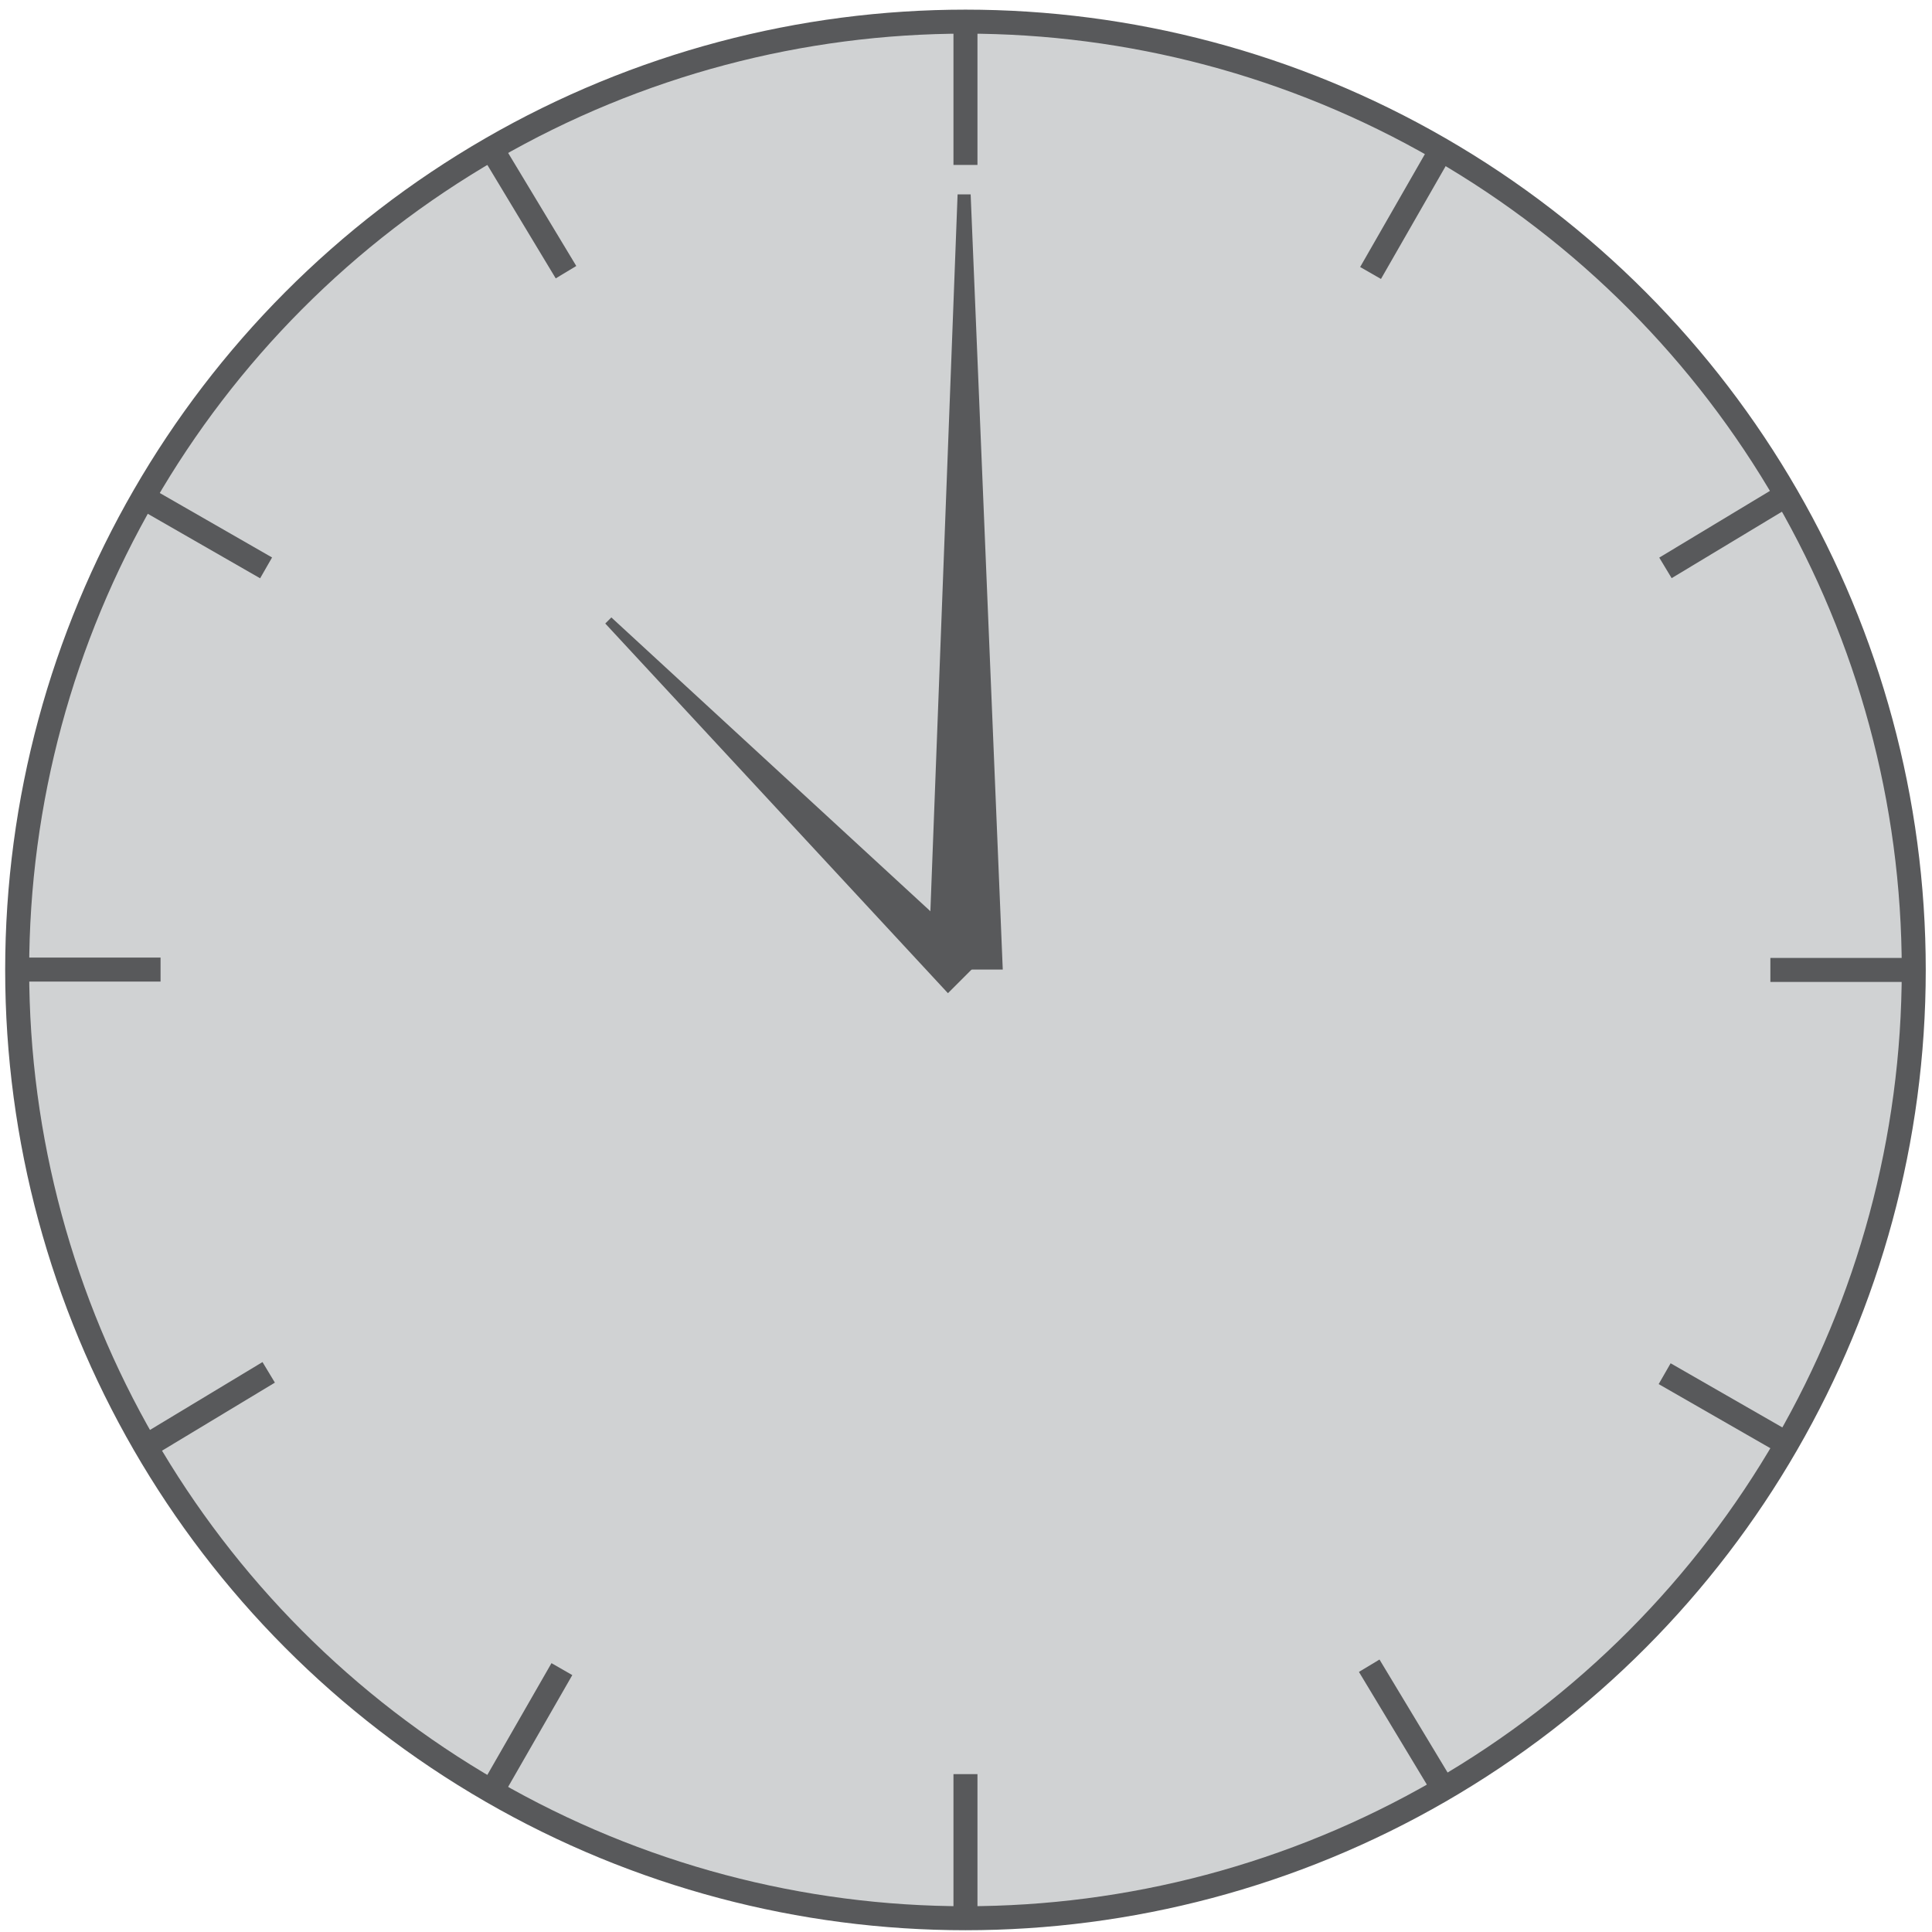 <?xml version="1.0" encoding="utf-8"?>
<!-- Generator: Adobe Illustrator 25.0.1, SVG Export Plug-In . SVG Version: 6.00 Build 0)  -->
<svg version="1.1" id="Layer_1" xmlns="http://www.w3.org/2000/svg" xmlns:xlink="http://www.w3.org/1999/xlink" x="0px" y="0px"
	 viewBox="0 0 216 216" style="enable-background:new 0 0 216 216;" xml:space="preserve">
<style type="text/css">
	.st0{fill:#D0D2D3;stroke:#58595B;stroke-width:2.683;stroke-linecap:round;stroke-linejoin:round;stroke-miterlimit:10;}
	.st1{fill:none;stroke:#58595B;stroke-width:2.683;stroke-miterlimit:10;}
	.st2{fill:#58595B;}
</style>
<circle class="st0" cx="107.94" cy="108.44" r="106.02"/>
<line class="st1" x1="107.94" y1="2.42" x2="107.94" y2="18.44"/>
<line class="st1" x1="107.94" y1="198.35" x2="107.94" y2="214.38"/>
<line class="st1" x1="213.96" y1="108.44" x2="197.93" y2="108.44"/>
<line class="st1" x1="17.95" y1="108.4" x2="1.92" y2="108.4"/>
<line class="st1" x1="30.04" y1="153.43" x2="16.31" y2="161.71"/>
<line class="st1" x1="199.92" y1="55.22" x2="186.2" y2="63.49"/>
<line class="st1" x1="161.35" y1="199.95" x2="153.08" y2="186.23"/>
<line class="st1" x1="63.28" y1="30.43" x2="55.01" y2="16.71"/>
<line class="st1" x1="29.75" y1="63.49" x2="15.85" y2="55.51"/>
<line class="st1" x1="200.01" y1="161.56" x2="186.11" y2="153.58"/>
<line class="st1" x1="54.84" y1="200.51" x2="62.82" y2="186.61"/>
<line class="st1" x1="153.23" y1="30.52" x2="161.2" y2="16.62"/>
<polygon class="st2" points="108.52,21.73 107.06,21.73 103.77,108.4 112.11,108.4 "/>
<polygon class="st2" points="68.35,69.03 67.67,69.71 105.98,111.04 109.81,107.21 "/>
</svg>
